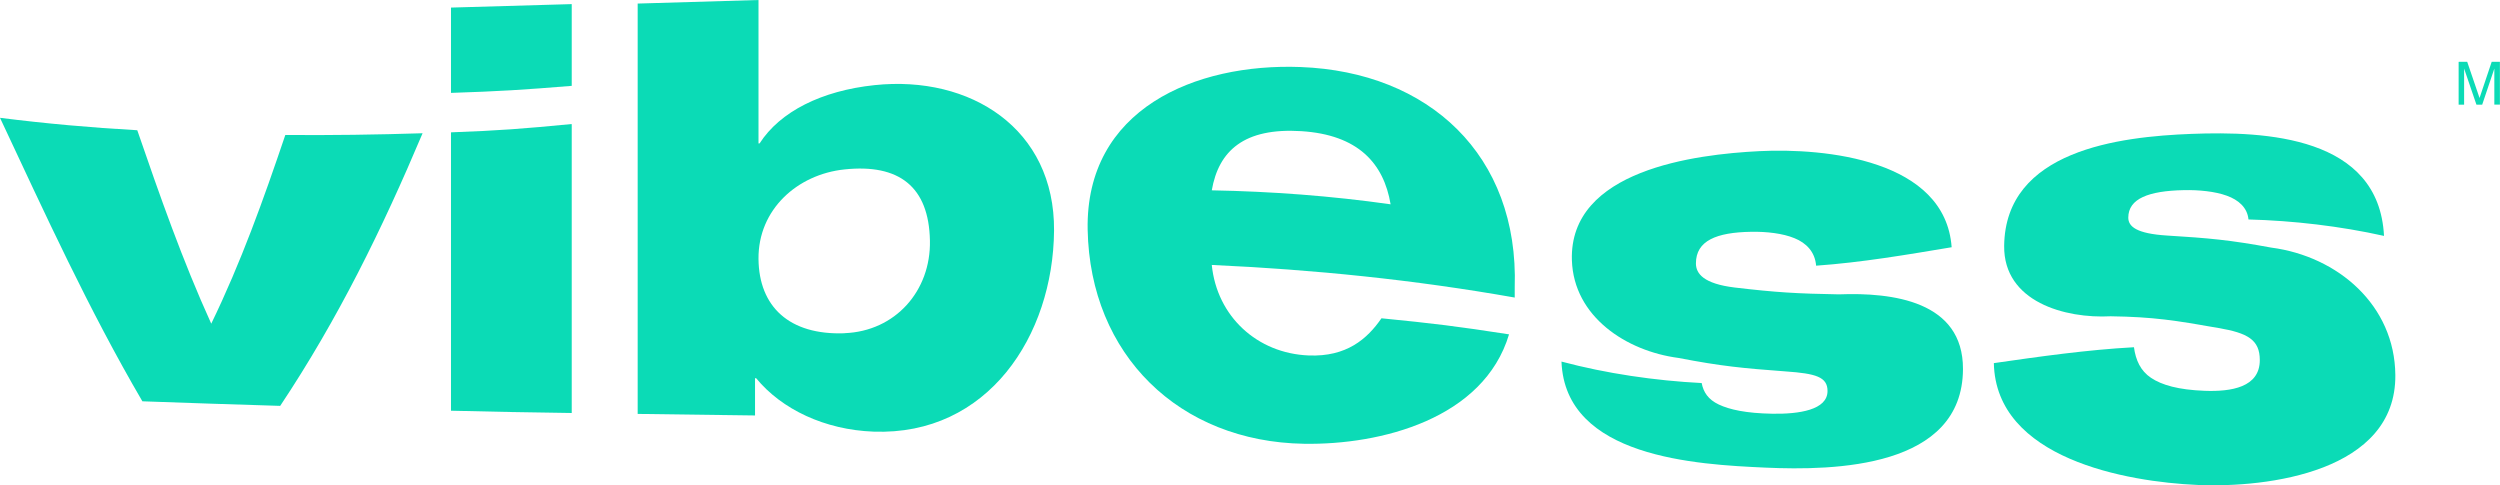 <svg xmlns="http://www.w3.org/2000/svg" id="Capa_2" data-name="Capa 2" viewBox="0 0 273.73 53.13"><defs><style>      .cls-1 {        fill: #0bdbb6;        stroke-width: 0px;      }    </style></defs><g id="Capa_1-2" data-name="Capa 1"><g><path class="cls-1" d="M0,12.9c4.98.63,10.02,1.08,15.03,1.36,2.48,7.2,4.95,14.25,8.1,21.18,3.27-6.73,5.71-13.57,8.11-20.66,5.01.04,10.02-.03,15.03-.19-4.44,10.52-9.26,20.34-15.59,29.85-5.03-.15-10.06-.32-15.09-.5C9.72,33.9,4.93,23.41,0,12.9"></path><path class="cls-1" d="M49.38.83c5.29-.15,7.93-.23,13.22-.38,0,3.67,0,5.46,0,8.95-5.29.43-7.93.6-13.22.77V.83ZM49.38,14.49c5.29-.19,7.93-.4,13.22-.91,0,10.55,0,21.09,0,31.64-5.29-.08-7.93-.12-13.22-.25V14.49"></path><path class="cls-1" d="M69.83.39c5.29-.16,7.93-.23,13.22-.39v15.71c.05,0,.07,0,.12-.01,2.24-3.48,6.78-5.77,12.6-6.38,10.47-1.1,19.73,4.75,19.64,15.94-.1,11.5-7.24,22.46-19.77,22-5.32-.2-10.04-2.43-12.85-5.85-.05,0-.07,0-.12,0v4.08c-5.14-.07-7.71-.1-12.85-.17V.39M92.47,36.48c5.56-.21,9.46-4.63,9.35-10.13-.11-5.93-3.4-8.43-9.35-7.8-5.17.54-9.47,4.39-9.42,9.8.05,5.23,3.37,8.36,9.42,8.14"></path><path class="cls-1" d="M165.23,36.6c-2.77,9.27-14.06,12.13-22.45,11.99-13.66-.22-23.43-9.73-23.69-23.44-.25-13.2,11.79-18.25,23.32-17.81,14.01.53,23.91,9.62,23.44,24.14v1.1c-11.04-1.95-21.98-3.06-33.17-3.57.57,5.64,4.97,9.68,10.6,9.91,4.16.17,6.42-1.81,7.98-4.07,5.59.55,8.38.89,13.97,1.76M152.26,22.37c-.75-4.48-3.55-7.62-9.79-8.01-6.24-.39-9.04,2.14-9.79,6.48,6.55.12,13.09.61,19.58,1.53"></path><path class="cls-1" d="M186.32,41.94c.19,1,.71,1.8,1.87,2.35,1.18.56,2.99.96,5.86,1.01,2.93.05,6.05-.41,6.05-2.49,0-1.55-1.31-1.91-4.55-2.14-4.71-.35-7.07-.57-11.78-1.48-5.71-.75-11.46-4.52-11.66-10.69-.32-9.91,13.55-11.6,20.51-11.95,7.21-.36,20.37.91,21.07,10.52-4.9.82-9.88,1.67-14.84,2.02-.12-1.53-1.1-2.5-2.37-3.01-1.29-.53-3.05-.73-4.74-.7-3.8.06-6.05.97-6.05,3.46,0,1.14.87,2.23,4.24,2.64,4.56.54,6.85.67,11.41.75,5.89-.23,13.62.74,13.59,8.18-.04,10.85-14.07,11.13-21.64,10.79-7.49-.34-21.92-1.09-22.32-11.61,4.91,1.31,10.26,2.09,15.34,2.35"></path><path class="cls-1" d="M233.65,38.01c.19,1.43.73,2.6,1.87,3.36,1.18.79,2.99,1.31,5.86,1.42,2.93.11,6.05-.38,6.05-3.36,0-2.22-1.31-2.97-4.55-3.52-4.71-.83-7.07-1.21-11.78-1.28-4.99.27-11.73-1.58-11.66-7.71.12-10.47,12.63-11.96,20.51-12.26,8.1-.31,20.53.25,21.08,11.17-4.79-1.07-9.94-1.67-14.84-1.8-.12-1.3-1.09-2.14-2.37-2.6-1.29-.47-3.06-.65-4.74-.61-3.8.08-6.05.92-6.05,3.01,0,.96.87,1.75,4.24,1.96,4.57.28,6.85.48,11.41,1.32,7.31.96,13.53,6.32,13.59,13.96.09,10.58-13.93,12.36-21.64,12.03-7.84-.34-22.1-2.89-22.32-13.34,5.07-.73,10.22-1.46,15.34-1.74"></path><path class="cls-1" d="M269.23,6.77h.91l1.35,3.96,1.33-3.96h.9v4.68h-.61v-2.76c0-.1,0-.25,0-.47,0-.22,0-.46,0-.71l-1.33,3.95h-.63l-1.35-3.95v.14c0,.12,0,.29,0,.53,0,.23,0,.41,0,.52v2.76h-.6v-4.68Z"></path></g></g></svg>